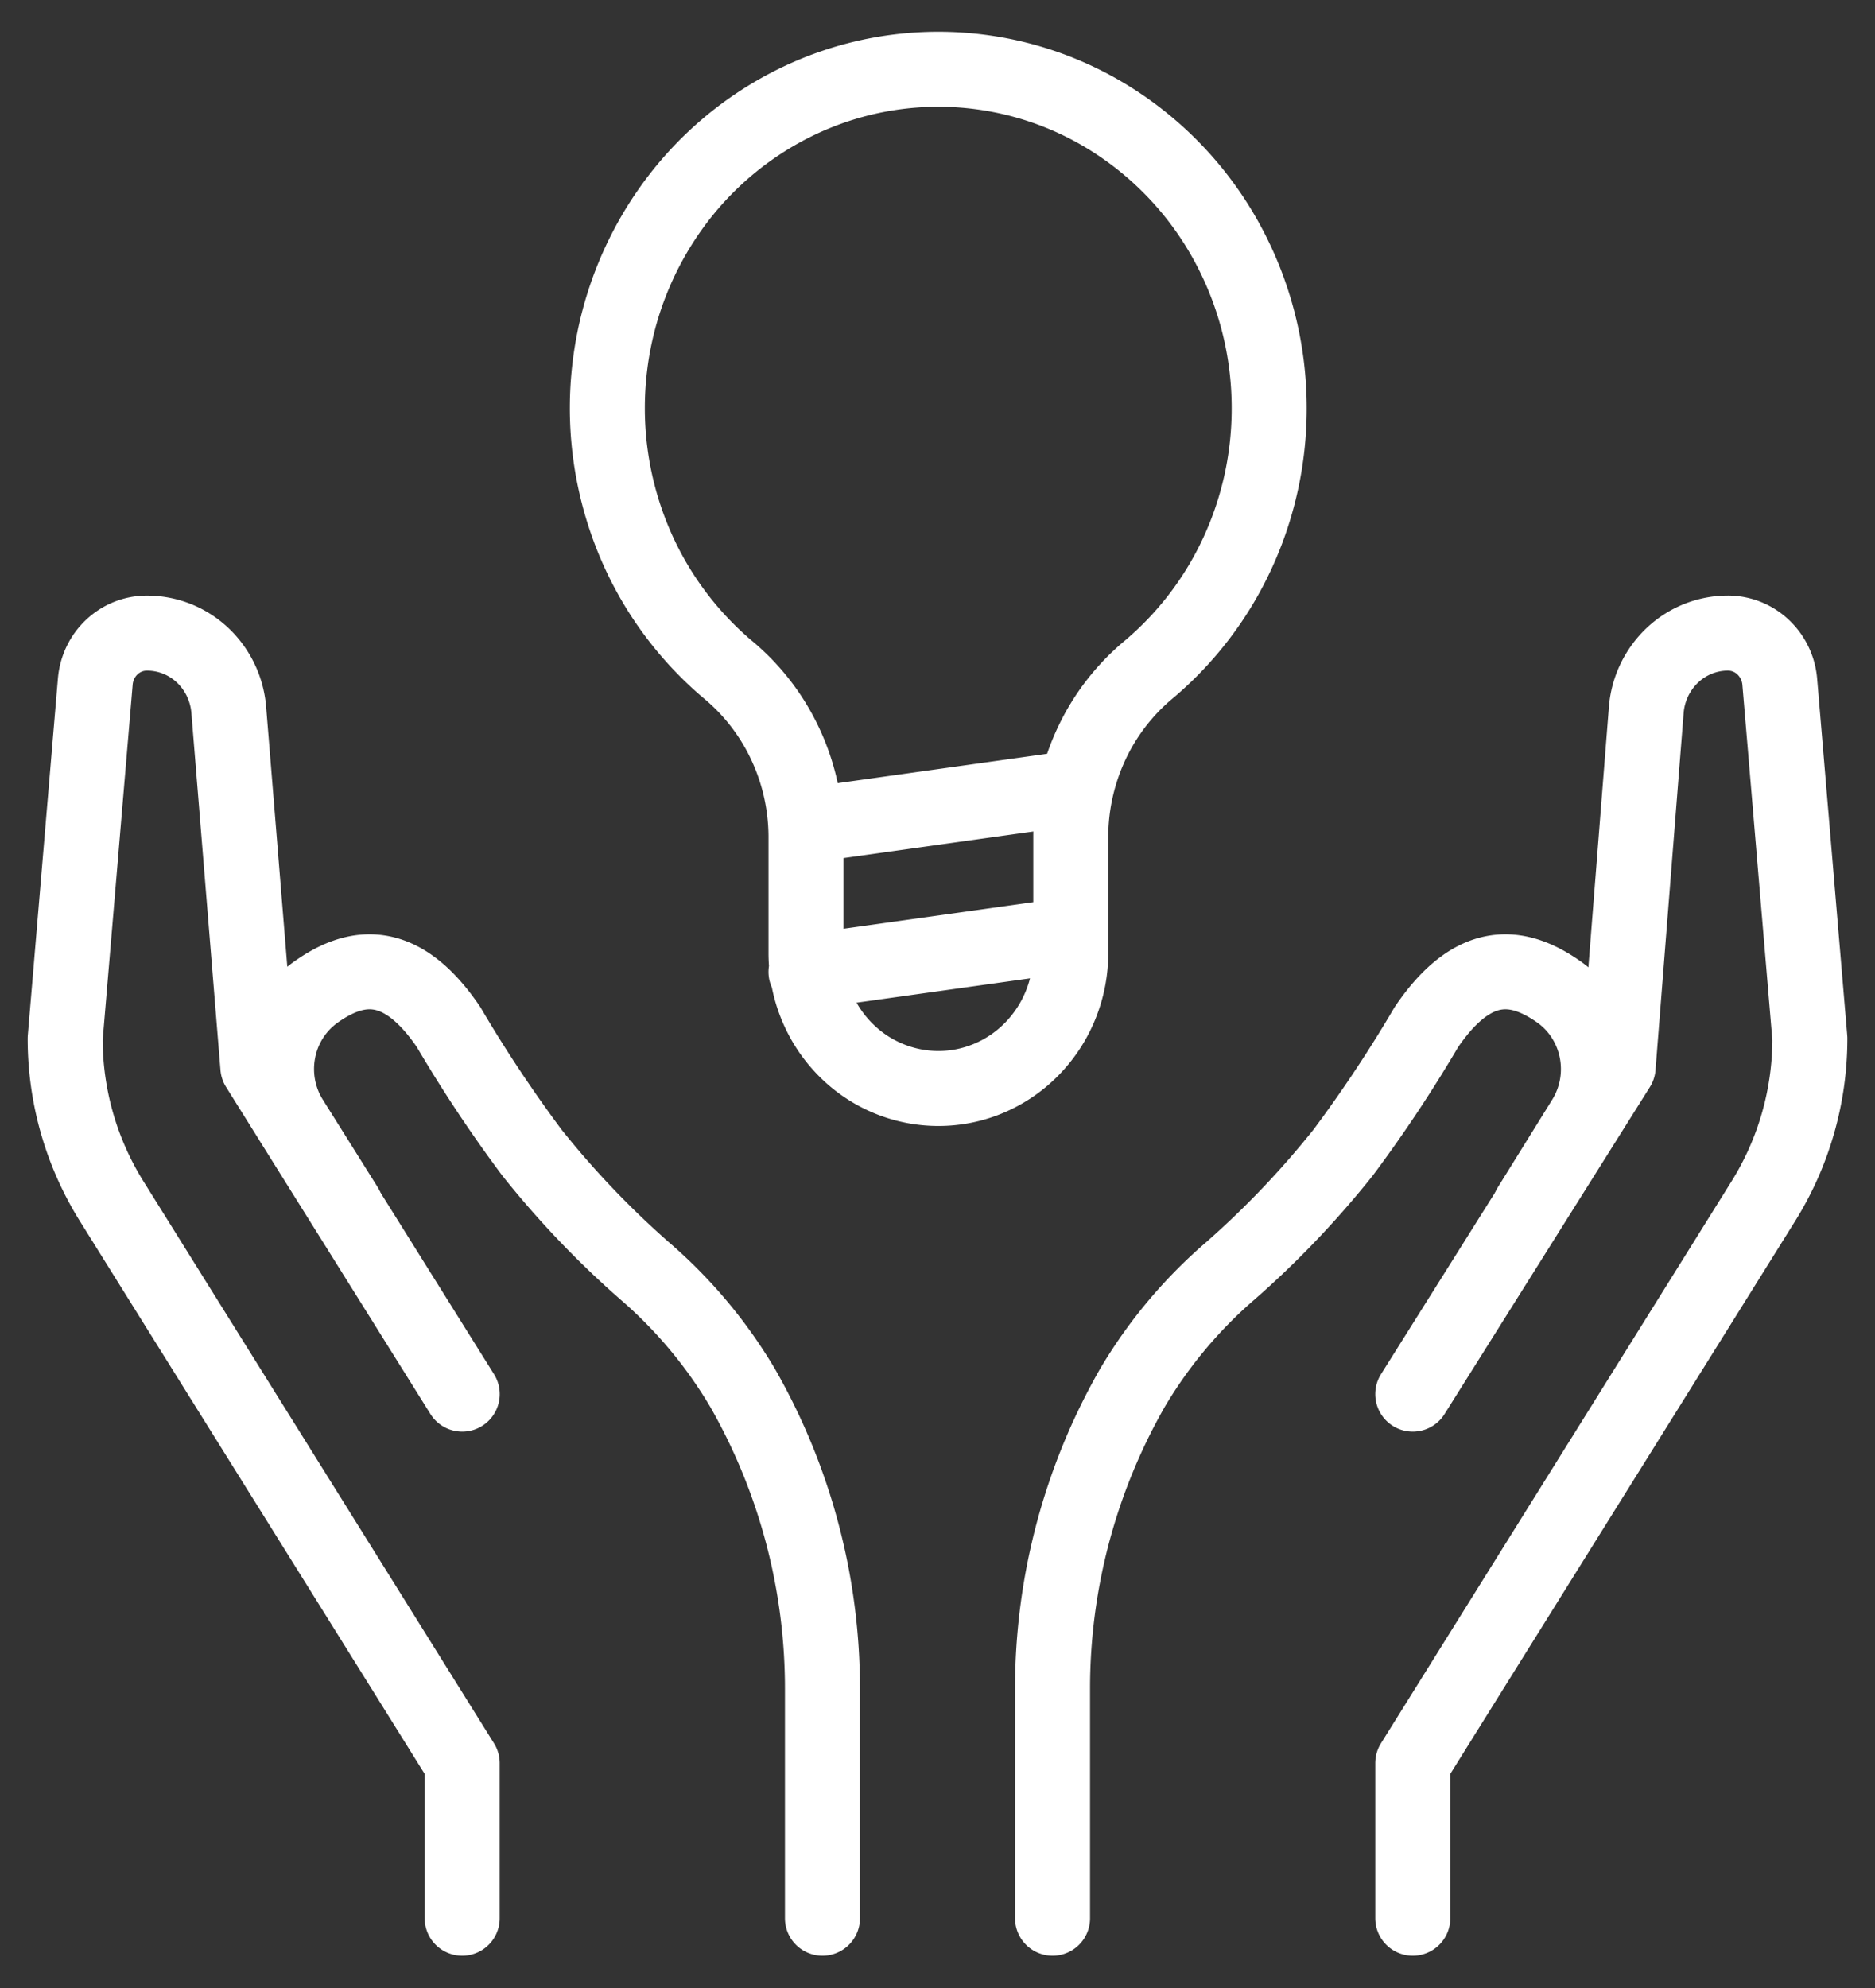 <?xml version="1.0" encoding="UTF-8"?> <svg xmlns="http://www.w3.org/2000/svg" fill="none" height="53" width="50"><rect width="100%" height="100%" fill="#333333" stroke="none"/><g stroke="#fff" stroke-linecap="round" stroke-linejoin="round" stroke-width="2"><path d="m12.325 51.14v-4.134l-9.345-14.978a8.182 8.182 0 0 1 -1.242-4.343l.803-9.514c.03-.354.187-.683.443-.922.256-.24.59-.372.937-.37a2.155 2.155 0 0 1 1.474.582c.403.376.654.892.704 1.448l.777 9.54 5.45 8.718"></path><path d="m21.932 51.14v-6.107a16.148 16.148 0 0 0 -2.127-8.028 12.563 12.563 0 0 0 -2.633-3.14 24.509 24.509 0 0 1 -2.99-3.14 36.546 36.546 0 0 1 -2.22-3.344c-1.293-1.904-2.5-1.664-3.532-.936a2.5 2.5 0 0 0 -1.007 1.562 2.545 2.545 0 0 0 .337 1.84l1.457 2.323m28.457 18.97v-4.134l9.346-14.978a8.181 8.181 0 0 0 1.243-4.343l-.803-9.514a1.431 1.431 0 0 0 -.445-.92 1.368 1.368 0 0 0 -.935-.373 2.156 2.156 0 0 0 -1.474.583 2.254 2.254 0 0 0 -.704 1.448l-.752 9.54-5.476 8.718"></path><path d="m28.068 51.14v-6.107a16.147 16.147 0 0 1 2.127-8.028 12.56 12.56 0 0 1 2.633-3.14 24.515 24.515 0 0 0 2.991-3.14c.8-1.072 1.54-2.188 2.219-3.344 1.294-1.904 2.495-1.664 3.533-.936.52.368.88.928 1.005 1.562a2.55 2.55 0 0 1 -.335 1.84l-1.442 2.323m-6.954-21.284a9.2 9.2 0 0 0 -1.088-4.351 8.95 8.95 0 0 0 -3.001-3.278 8.649 8.649 0 0 0 -8.484-.555 8.873 8.873 0 0 0 -3.385 2.86 9.154 9.154 0 0 0 -1.62 4.174 9.23 9.23 0 0 0 .544 4.457 9.026 9.026 0 0 0 2.575 3.638 5.734 5.734 0 0 1 1.541 1.976c.365.768.558 1.608.566 2.462v3.14c0 .957.371 1.876 1.033 2.553a3.487 3.487 0 0 0 2.494 1.057c.464.001.923-.092 1.352-.273a3.525 3.525 0 0 0 1.146-.782 3.62 3.62 0 0 0 .766-1.172c.178-.439.27-.909.27-1.384v-3.14a5.87 5.87 0 0 1 .56-2.453 5.737 5.737 0 0 1 1.53-1.974 8.98 8.98 0 0 0 2.362-3.11 9.182 9.182 0 0 0 .839-3.845zm-12.352 15.025 7.06-.99m-7.06-2.914 7.06-.99"></path></g></svg> 
